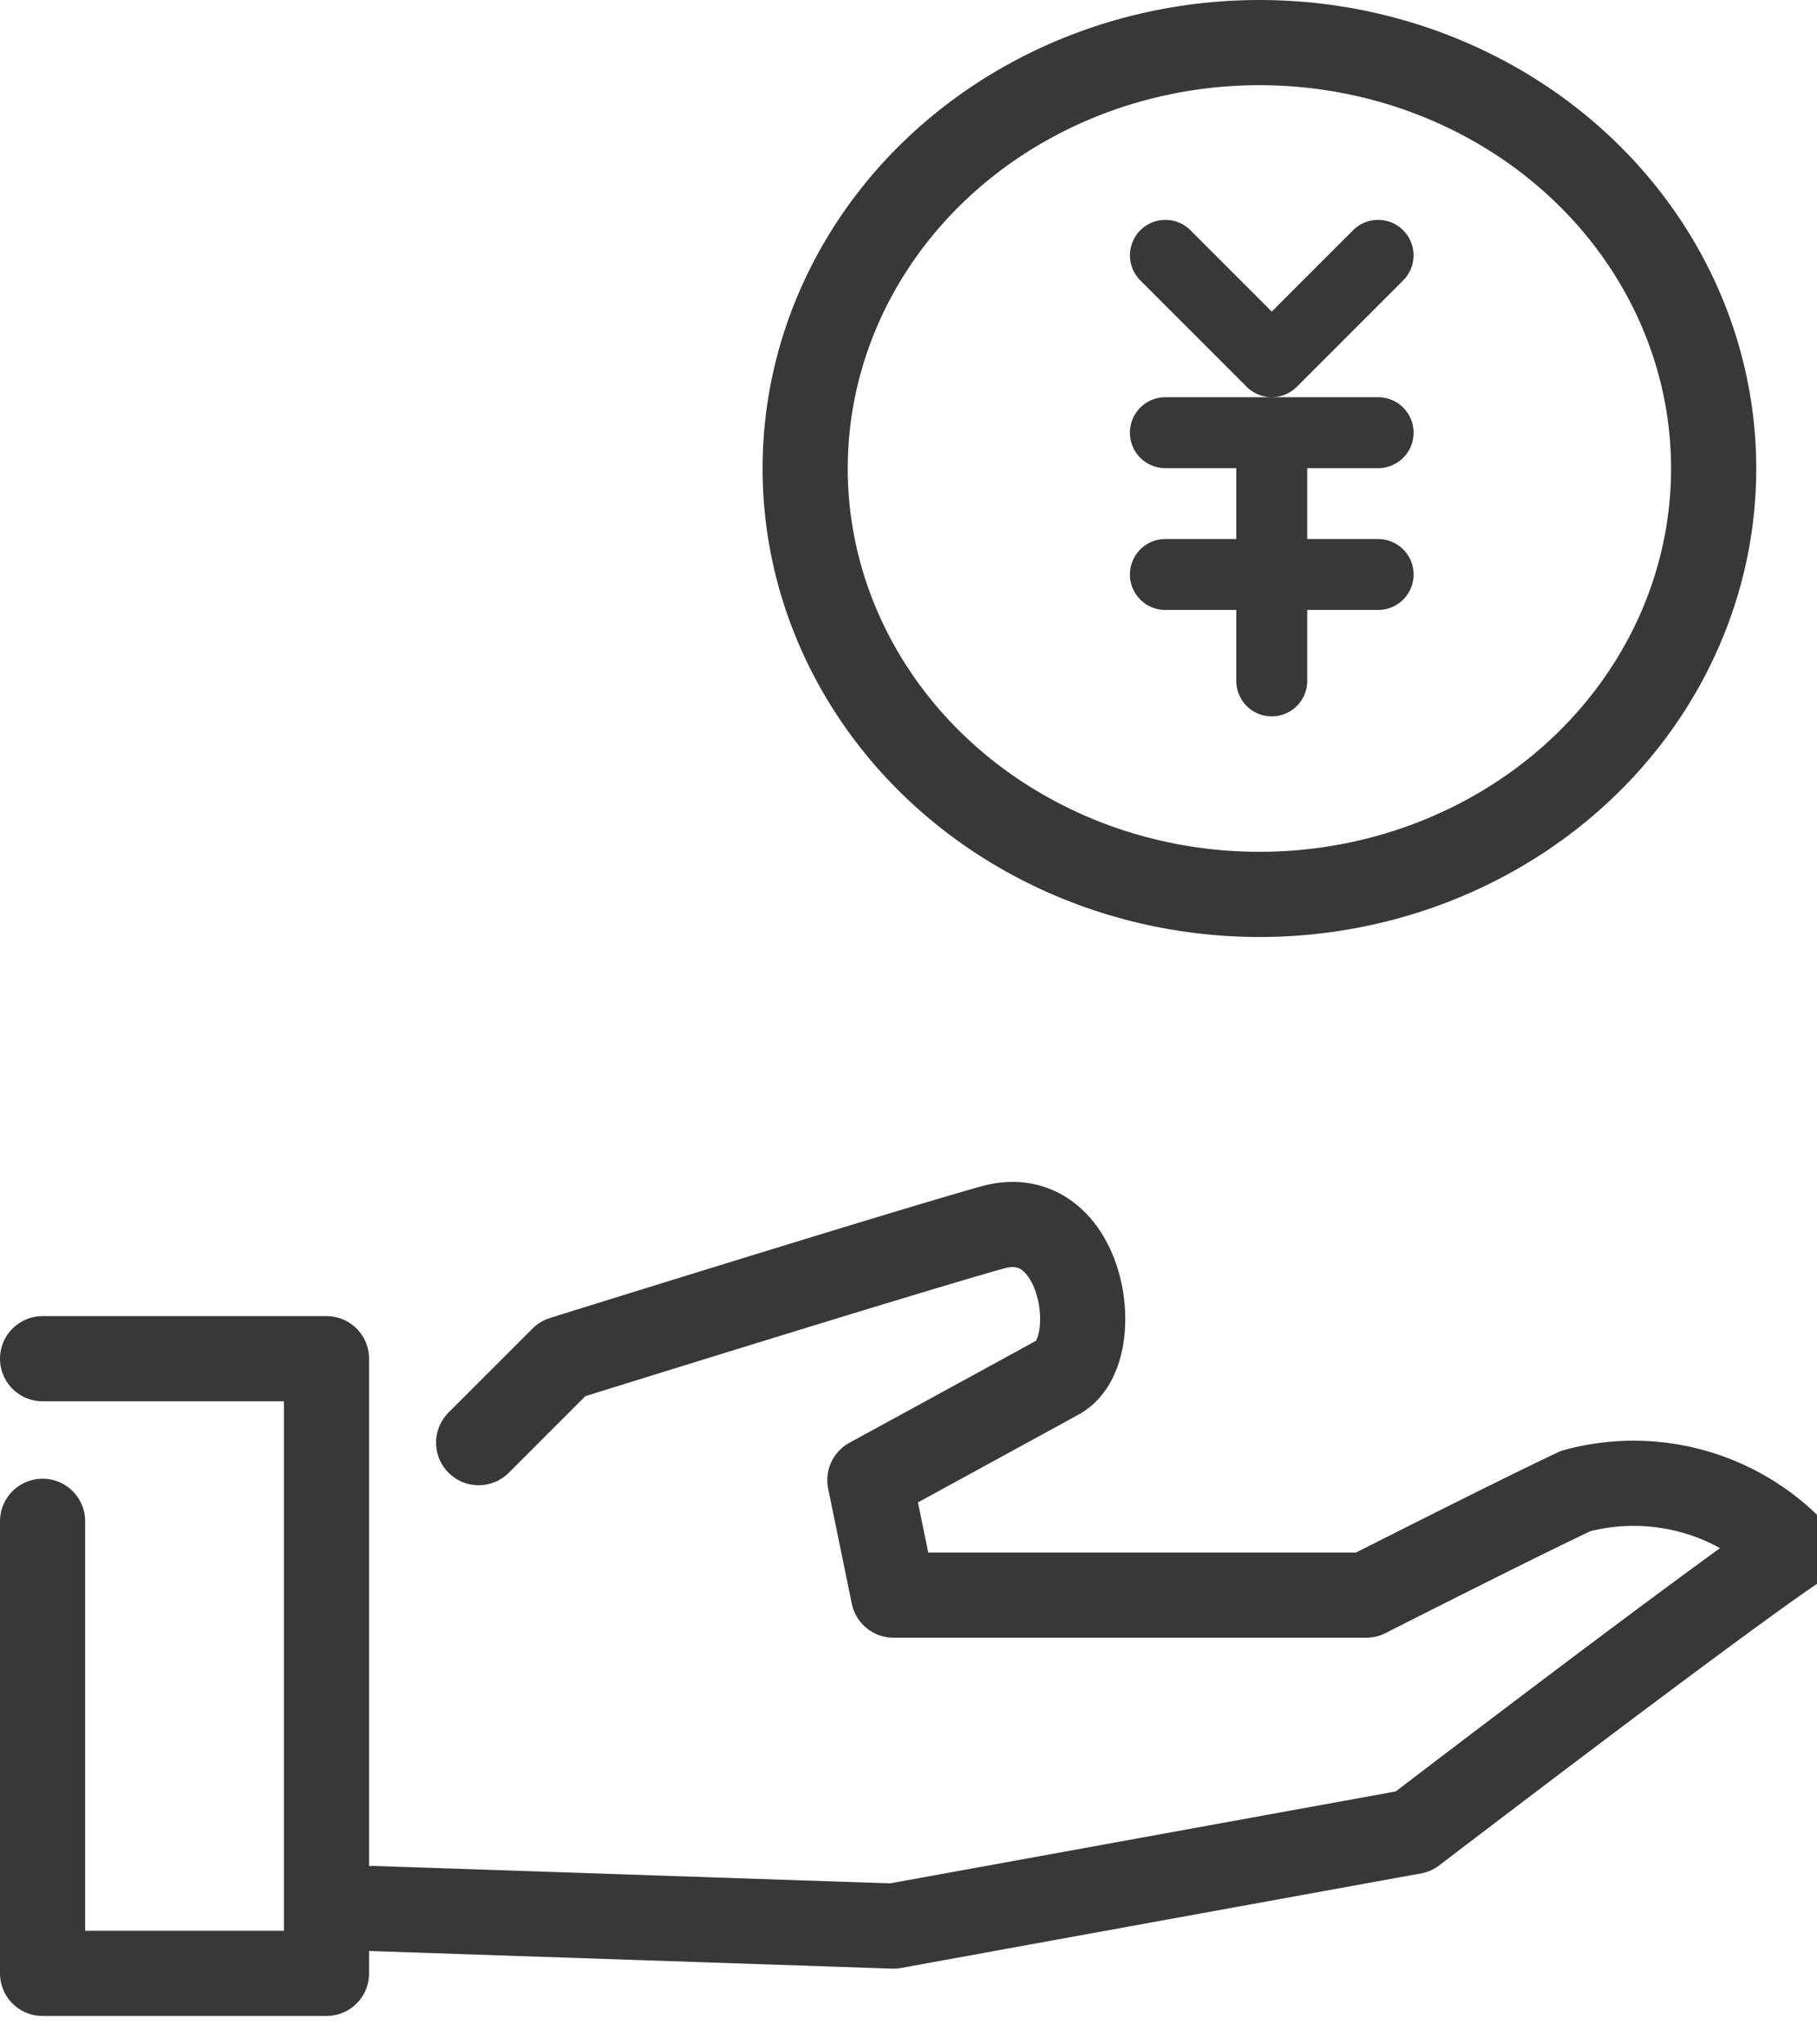 <svg xmlns="http://www.w3.org/2000/svg" width="32" height="36" viewBox="0 0 32 36"><g transform="translate(-5.25 -3.25)"><g transform="translate(19.845 4)"><ellipse cx="8" cy="7.5" rx="8" ry="7.5" transform="translate(-0.415)" fill="none" stroke="#383838" stroke-linecap="round" stroke-linejoin="round" stroke-width="1.5"/><g transform="translate(5.305 3.138)"><path d="M31.5,10.875a.622.622,0,0,1-.441-.183L29.186,8.819a.624.624,0,0,1,.883-.883L31.5,9.368l1.432-1.432a.624.624,0,0,1,.883.883l-1.873,1.873a.622.622,0,0,1-.441.183Z" transform="translate(-29.003 -7.769)" fill="#383838"/><path d="M33.371,12.749H29.624a.624.624,0,1,1,0-1.249h3.747a.624.624,0,1,1,0,1.249Z" transform="translate(-29 -8.393)" fill="#383838"/><path d="M33.371,15.749H29.624a.624.624,0,1,1,0-1.249h3.747a.624.624,0,1,1,0,1.249Z" transform="translate(-29 -8.896)" fill="#383838"/><path d="M31.874,17.12a.624.624,0,0,1-.624-.624V12.124a.624.624,0,1,1,1.249,0V16.5A.624.624,0,0,1,31.874,17.12Z" transform="translate(-29.377 -8.393)" fill="#383838"/></g></g><path d="M6,31.837h5V42.661H6V34.7" transform="translate(0 -4.661)" fill="none" stroke="#383838" stroke-linecap="round" stroke-linejoin="round" stroke-width="1.5"/><path d="M14.852,32.84l1.479-1.479s5.954-1.858,7.567-2.31,2,2.175,1.161,2.636S21.742,33.5,21.742,33.5l.416,2.025h8.326s2.595-1.318,3.691-1.834a3.9,3.9,0,0,1,3.8,1.032c-1.608,1.1-6.661,4.965-6.661,4.965l-9.158,1.665L13,41.044" transform="translate(-1.172 -4.186)" fill="none" stroke="#383838" stroke-linecap="round" stroke-linejoin="round" stroke-width="1.5"/></g></svg>